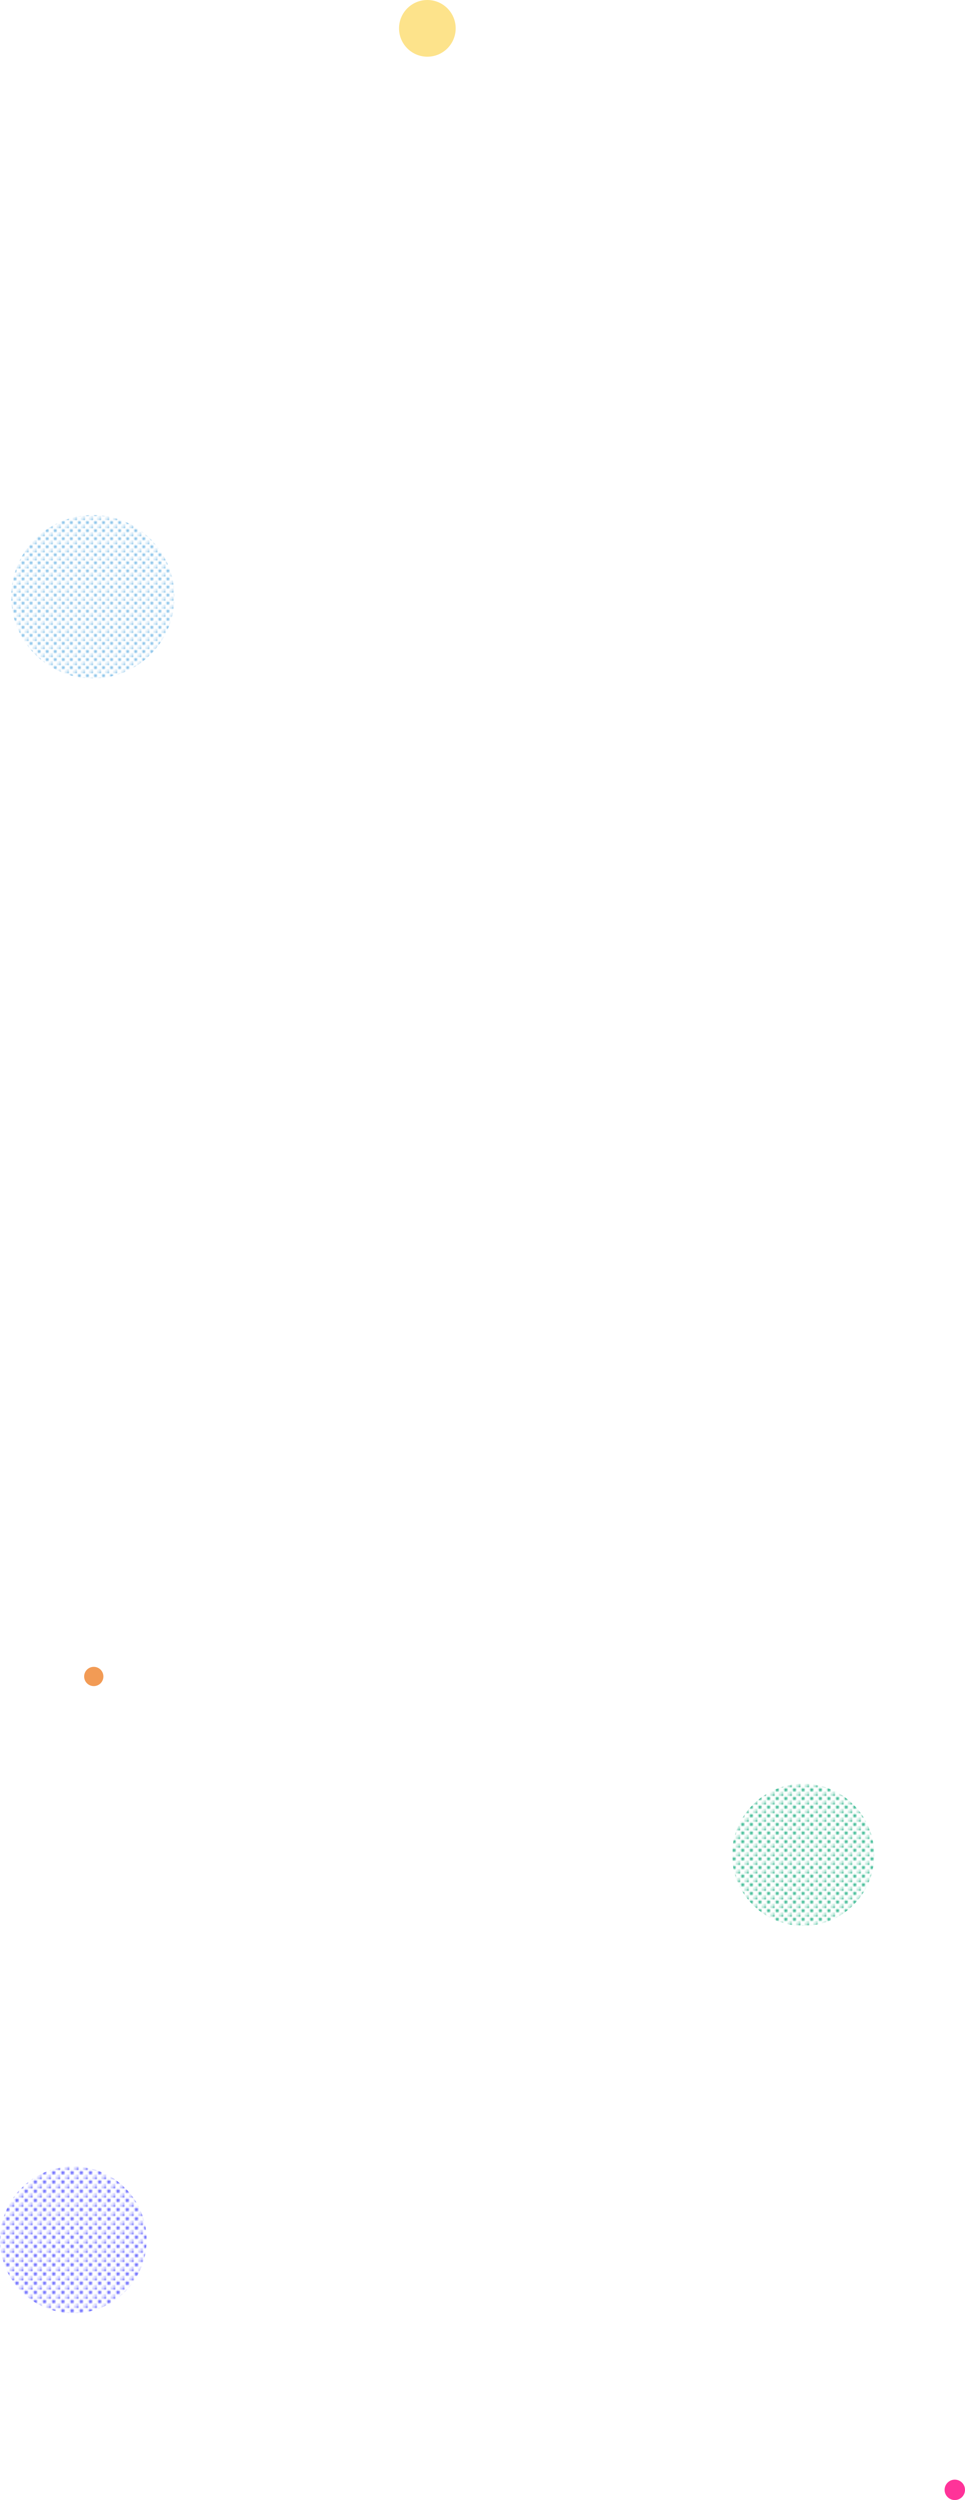 <?xml version="1.0" encoding="UTF-8"?><svg id="b" xmlns="http://www.w3.org/2000/svg" width="812.77" height="2103.82" xmlns:xlink="http://www.w3.org/1999/xlink" viewBox="0 0 812.77 2103.82"><defs><style>.g{fill:none;}.h{fill:#00a572;}.i{fill:blue;}.j{fill:#ff1d8e;}.k{fill:#62afe2;}.l{opacity:.9;}.m{fill:url(#f);}.m,.n{opacity:.6;}.o{fill:url(#d);}.o,.p,.q{opacity:.8;}.p{fill:url(#e);}.n{fill:#fcd13e;}.q{fill:#ef822b;}</style><pattern id="d" x="0" y="0" width="5.67" height="5.67" patternTransform="translate(999.26 4585.89) scale(1.13)" patternUnits="userSpaceOnUse" viewBox="0 0 5.67 5.67"><rect class="g" y="0" width="5.67" height="5.67"/><path class="g" d="m4.54,5.67H1.13C1.13,5.04.63,4.54,0,4.54V1.13c.63,0,1.13-.51,1.13-1.13h3.4c0,.63.51,1.13,1.13,1.13v3.4c-.63,0-1.13.51-1.13,1.13Zm-.57-2.83c0-.63-.51-1.13-1.13-1.13s-1.13.51-1.13,1.13.51,1.13,1.13,1.13,1.13-.51,1.13-1.13Z"/><path class="k" d="m2.83,1.7c-.63,0-1.13.51-1.13,1.13s.51,1.13,1.13,1.13,1.13-.51,1.13-1.13-.51-1.13-1.13-1.13Z"/><path class="k" d="m5.67,1.13V0h-1.13c0,.63.51,1.13,1.13,1.13Z"/><path class="k" d="m1.13,0H0v1.13c.63,0,1.13-.51,1.13-1.13Z"/><path class="k" d="m5.67,4.54c-.63,0-1.13.51-1.13,1.13h1.13v-1.13Z"/><path class="k" d="m0,4.54v1.13h1.13C1.13,5.04.63,4.54,0,4.54Z"/></pattern><pattern id="e" x="0" y="0" width="5.67" height="5.67" patternTransform="translate(1594.93 5132.78) scale(1.21)" patternUnits="userSpaceOnUse" viewBox="0 0 5.67 5.67"><rect class="g" y="0" width="5.67" height="5.67"/><path class="g" d="m4.54,5.67H1.13C1.13,5.04.63,4.54,0,4.54V1.13c.63,0,1.13-.51,1.13-1.13h3.4c0,.63.51,1.13,1.13,1.13v3.4c-.63,0-1.13.51-1.13,1.13Zm-.57-2.83c0-.63-.51-1.13-1.13-1.13s-1.13.51-1.13,1.13.51,1.13,1.13,1.13,1.13-.51,1.13-1.13Z"/><path class="h" d="m2.83,1.7c-.63,0-1.13.51-1.13,1.13s.51,1.13,1.13,1.13,1.13-.51,1.13-1.13-.51-1.13-1.13-1.13Z"/><path class="h" d="m5.67,1.13V0h-1.13c0,.63.51,1.13,1.13,1.13Z"/><path class="h" d="m1.13,0H0v1.13c.63,0,1.13-.51,1.13-1.13Z"/><path class="h" d="m5.67,4.54c-.63,0-1.13.51-1.13,1.13h1.13v-1.13Z"/><path class="h" d="m0,4.54v1.13h1.13C1.13,5.04.63,4.54,0,4.54Z"/></pattern><pattern id="f" x="0" y="0" width="5.67" height="5.67" patternTransform="translate(2185.52 5632.86) scale(1.29)" patternUnits="userSpaceOnUse" viewBox="0 0 5.67 5.67"><rect class="g" y="0" width="5.67" height="5.67"/><path class="g" d="m4.54,5.67H1.13C1.13,5.04.63,4.54,0,4.54V1.13c.63,0,1.13-.51,1.13-1.13h3.4c0,.63.51,1.13,1.13,1.13v3.4c-.63,0-1.13.51-1.13,1.13Zm-.57-2.83c0-.63-.51-1.13-1.13-1.13s-1.13.51-1.13,1.13.51,1.13,1.13,1.13,1.13-.51,1.13-1.13Z"/><path class="i" d="m2.83,1.7c-.63,0-1.13.51-1.13,1.13s.51,1.13,1.13,1.13,1.13-.51,1.13-1.13-.51-1.13-1.13-1.13Z"/><path class="i" d="m5.67,1.13V0h-1.13c0,.63.51,1.13,1.13,1.13Z"/><path class="i" d="m1.13,0H0v1.13c.63,0,1.13-.51,1.13-1.13Z"/><path class="i" d="m5.67,4.54c-.63,0-1.13.51-1.13,1.13h1.13v-1.13Z"/><path class="i" d="m0,4.54v1.13h1.13C1.13,5.04.63,4.54,0,4.54Z"/></pattern></defs><g id="c"><g class="l"><circle class="j" cx="804.18" cy="2095.23" r="8.59"/></g><circle class="o" cx="78.21" cy="502.18" r="68.77"/><circle class="n" cx="359.94" cy="23.86" r="23.86"/><circle class="p" cx="676.49" cy="1560.84" r="59.83"/><circle class="q" cx="78.98" cy="1410.77" r="8.11"/><circle class="m" cx="61.75" cy="1884.86" r="61.75"/></g></svg>